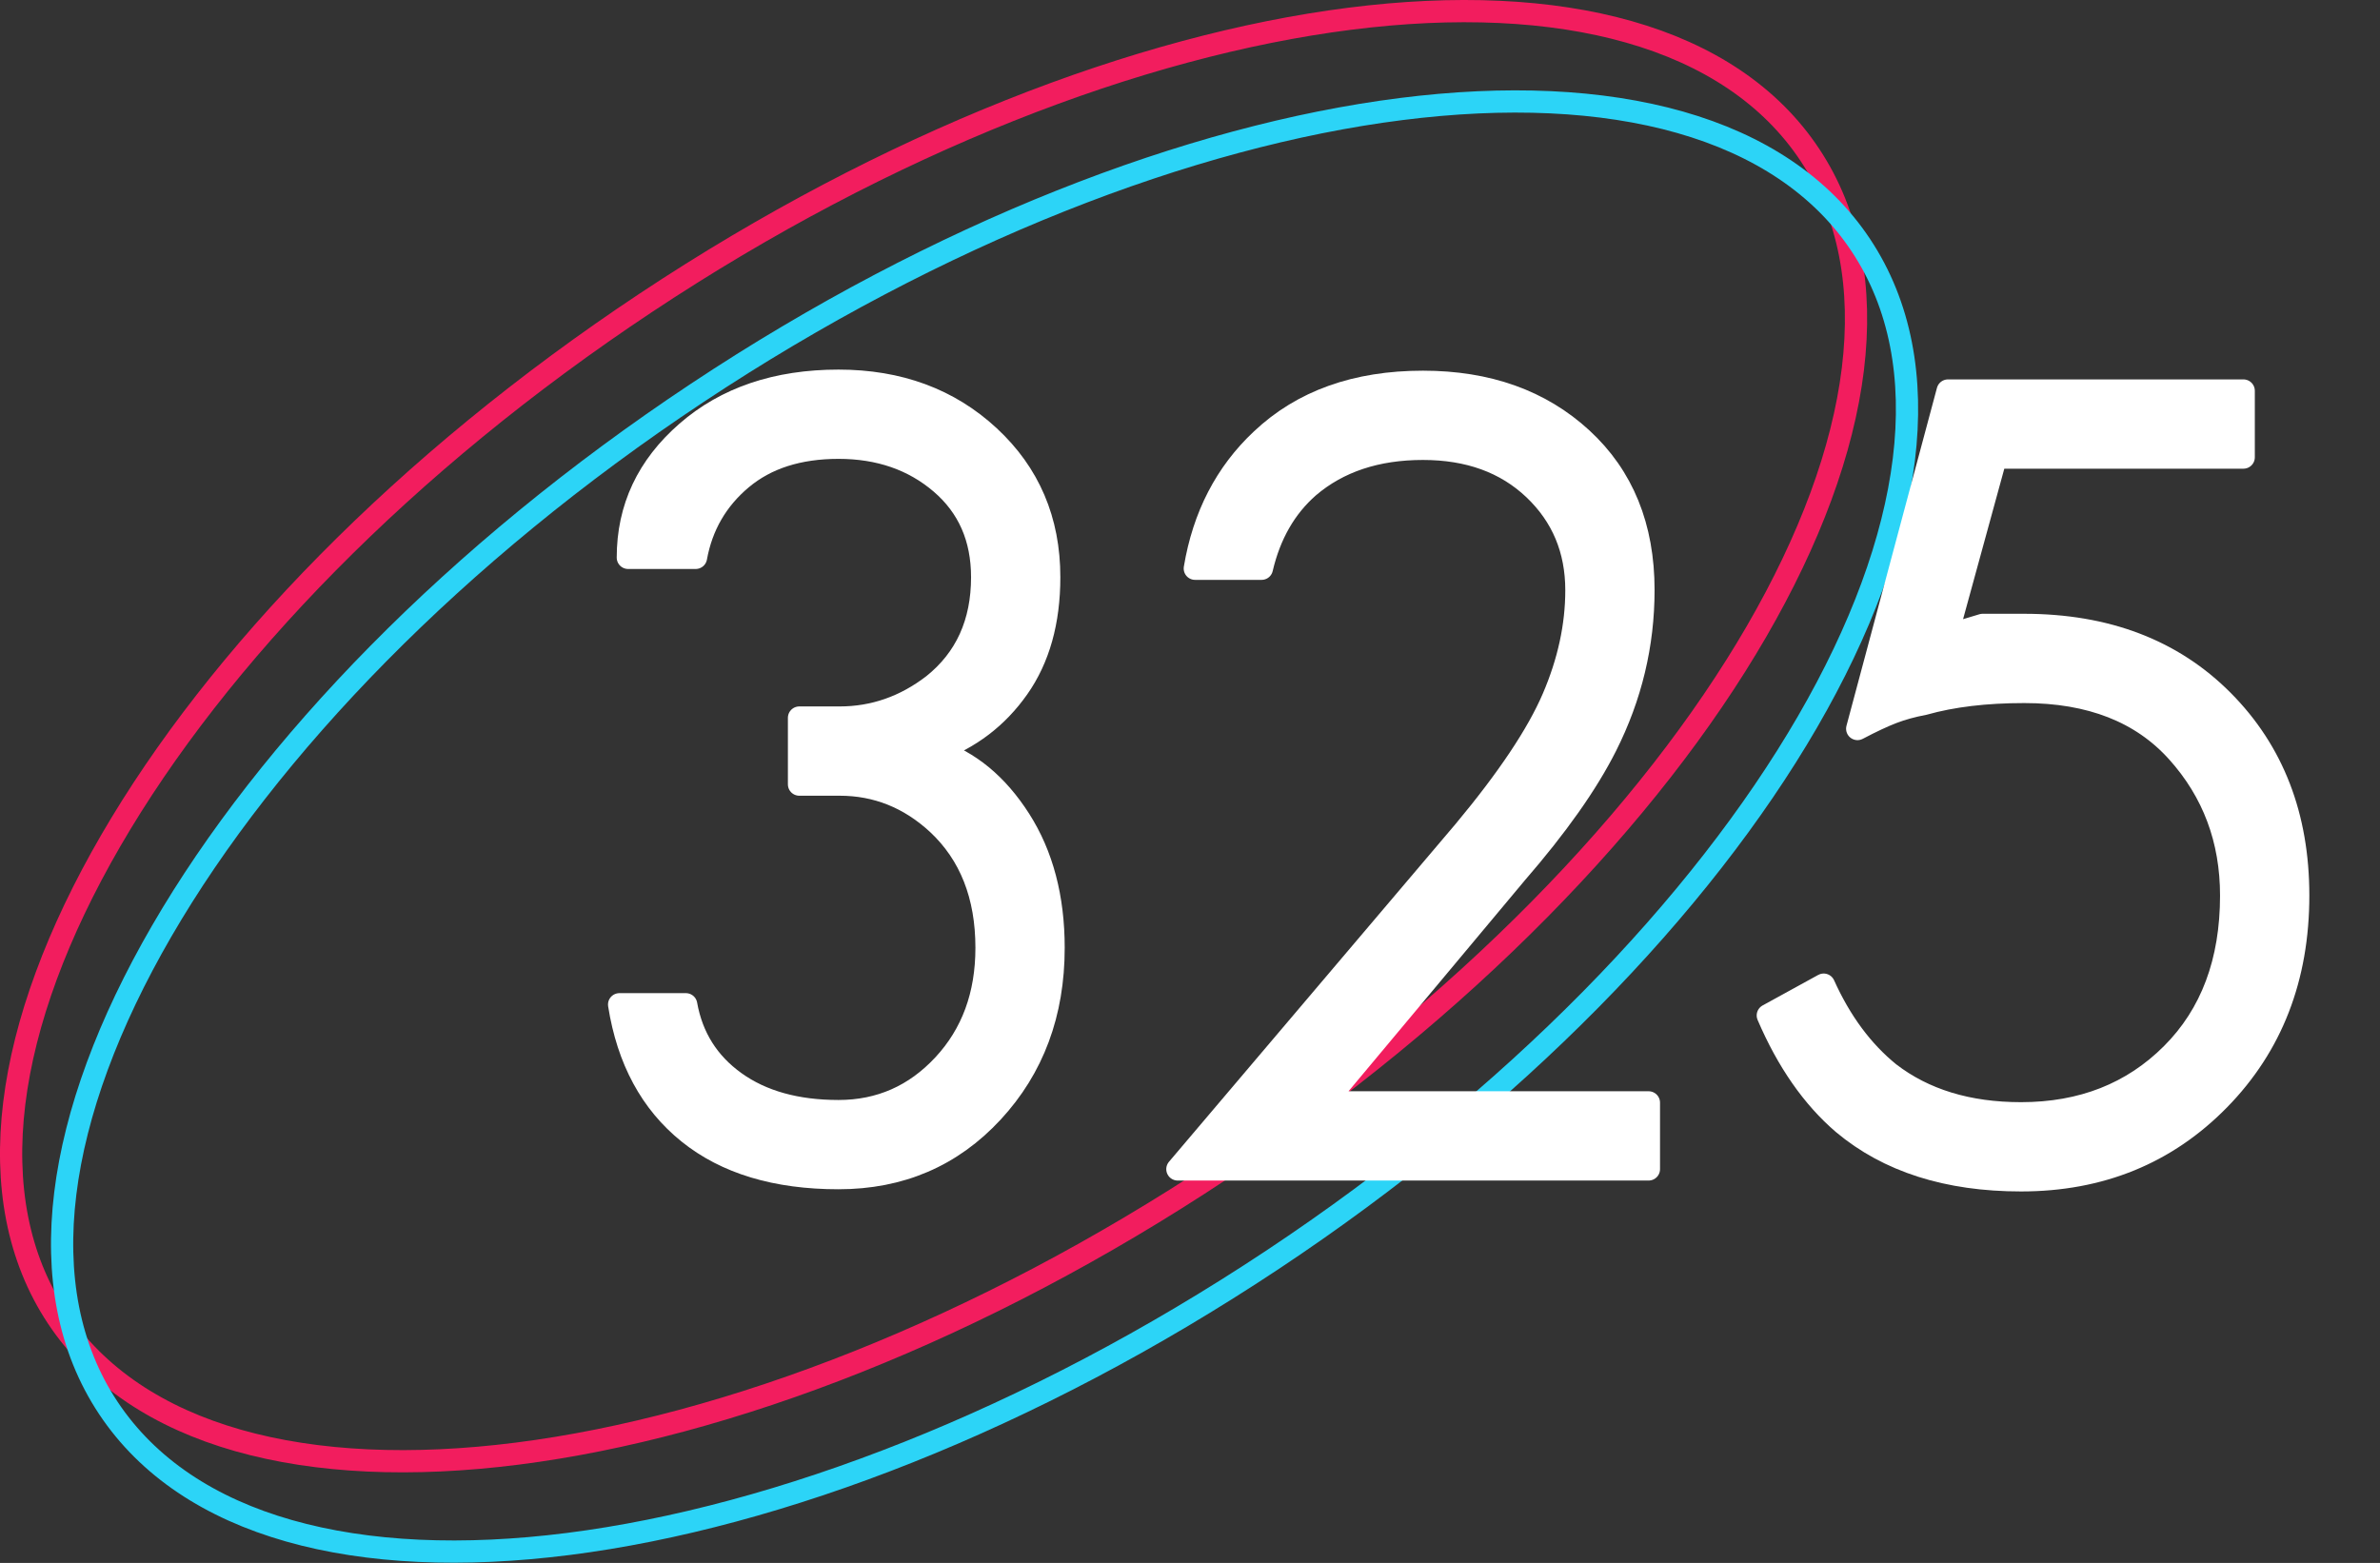 <?xml version="1.0" encoding="UTF-8" standalone="no"?> <svg xmlns="http://www.w3.org/2000/svg" xmlns:xlink="http://www.w3.org/1999/xlink" xmlns:serif="http://www.serif.com/" width="100%" height="100%" viewBox="0 0 20276 13317" xml:space="preserve" style="fill-rule:evenodd;clip-rule:evenodd;stroke-linecap:round;stroke-linejoin:round;stroke-miterlimit:1.5;"><rect x="0" y="0" width="20276" height="13317" fill="#333333" stroke="none"/> <rect id="Монтажная-область2" serif:id="Монтажная область2" x="0" y="0" width="20275" height="13316.7" style="fill:none;"></rect> <clipPath id="_clip1"> <rect x="0" y="0" width="20275" height="13316.7"></rect> </clipPath> <g clip-path="url(#_clip1)"> <rect id="Монтажная-область1" serif:id="Монтажная область1" x="0" y="0" width="16354.2" height="13316" style="fill:none;"></rect> <g> <path d="M15418.8,1319.24c1352.43,2038.35 -894.687,5912.71 -5014.96,8646.42c-4120.23,2733.79 -8563.38,3298.4 -9915.79,1260.05c-1352.43,-2038.37 894.688,-5912.71 5014.96,-8646.46c4120.23,-2733.77 8563.38,-3298.39 9915.79,-1260.03l0,0.021Z" style="fill:none;stroke:#f21d5e;stroke-width:189.42px;"></path> <path d="M15853.2,2089.1c1352.43,2038.35 -894.687,5912.71 -5014.92,8646.46c-4120.28,2733.73 -8563.38,3298.35 -9915.79,1259.98c-1352.43,-2038.3 894.687,-5912.62 5014.92,-8646.42c4120.23,-2733.79 8563.38,-3298.33 9915.79,-1260.04l0,0.013Z" style="fill:none;stroke:#2cd4f7;stroke-width:189.42px;"></path> <g> <path d="M5351.07,4750.81c-0,-421.069 167.188,-777.123 501.568,-1068.16c334.38,-291.033 764.738,-436.548 1291.07,-436.548c513.953,0 941.218,157.9 1281.79,473.7c340.571,315.804 510.856,715.201 510.856,1198.19c0,377.723 -88.24,691.981 -264.716,942.765c-176.48,250.784 -410.235,428.806 -701.269,534.076c284.843,92.884 523.242,289.482 715.201,589.809c191.959,300.321 287.936,664.112 287.936,1091.37c-0,557.301 -173.383,1023.26 -520.144,1397.89c-346.766,374.629 -783.314,561.944 -1309.65,561.944c-532.53,0 -958.244,-128.489 -1277.14,-385.464c-318.897,-256.979 -515.5,-620.77 -589.809,-1091.38l566.589,0c49.537,278.648 188.861,500.022 417.972,664.112c229.111,164.095 523.242,246.141 882.389,246.141c352.956,-0 651.731,-131.583 896.325,-394.753c244.589,-263.169 366.883,-595.999 366.883,-998.492c0,-445.836 -139.324,-798.792 -417.972,-1058.87c-241.496,-222.92 -520.144,-334.38 -835.948,-334.38l-343.664,0l-0,-566.584l343.664,0c291.033,0 557.3,-92.884 798.796,-278.653c278.648,-222.915 417.972,-529.432 417.972,-919.54c0,-334.38 -117.65,-602.189 -352.956,-803.436c-235.301,-201.247 -526.335,-301.873 -873.1,-301.873c-340.571,0 -616.122,88.24 -826.657,264.716c-210.534,176.481 -340.57,400.947 -390.108,673.405l-575.876,0Z" style="fill:#fff;fill-rule:nonzero;stroke:#fff;stroke-width:194.1px;stroke-linecap:butt;stroke-miterlimit:2;"></path> <path d="M10181.3,4843.69c74.304,-445.836 263.17,-811.178 566.584,-1096.02c346.766,-328.19 804.987,-492.28 1374.67,-492.28c551.106,0 1001.59,160.802 1351.45,482.41c349.859,321.609 524.788,751.435 524.788,1289.48c0,463.834 -105.847,906.041 -317.542,1326.63c-161.868,321.608 -417.152,683.419 -765.851,1085.43l-1634.74,1955.62l2764.58,-0l-0,566.584l-4012.4,-0l2442.68,-2879.37c371.533,-445.836 623.868,-823.563 756.997,-1133.17c133.133,-309.609 199.7,-616.121 199.7,-919.54c0,-346.766 -120.748,-634.702 -362.244,-863.812c-241.496,-229.111 -557.301,-343.669 -947.409,-343.669c-396.299,0 -721.391,108.363 -975.268,325.093c-198.154,173.383 -331.283,405.586 -399.401,696.62l-566.584,-0Z" style="fill:#fff;fill-rule:nonzero;stroke:#fff;stroke-width:194.1px;stroke-linecap:butt;stroke-miterlimit:2;"></path> <path d="M16595.4,3329.7l2517.13,0l-0,566.589l-2111.2,-0l-417.25,1522.7l306.661,-92.302l353.245,0c700.202,0 1264.08,215.179 1691.63,645.537c427.554,430.362 641.33,983.014 641.33,1657.97c0,699.718 -224.471,1278.69 -673.404,1736.91c-448.934,458.222 -1010.88,687.332 -1685.83,687.332c-625.414,0 -1130.08,-160.997 -1513.99,-482.992c-260.072,-222.92 -473.704,-529.432 -640.897,-919.54l473.704,-260.072c142.422,315.799 328.19,566.584 557.301,752.352c297.224,229.111 671.854,343.668 1123.88,343.668c520.144,0 948.955,-168.738 1286.43,-506.212c337.473,-337.478 506.212,-787.958 506.212,-1351.45c-0,-476.802 -153.256,-885.486 -459.773,-1226.06c-306.512,-340.571 -741.513,-510.856 -1305,-510.856c-328.186,0 -613.029,34.054 -854.525,102.172c-99.075,18.576 -188.861,43.342 -269.36,74.304c-80.499,30.961 -179.573,77.406 -297.224,139.324l770.928,-2879.37Z" style="fill:#fff;fill-rule:nonzero;stroke:#fff;stroke-width:194.1px;stroke-linecap:butt;stroke-miterlimit:2;"></path> </g> </g> </g> </svg> 